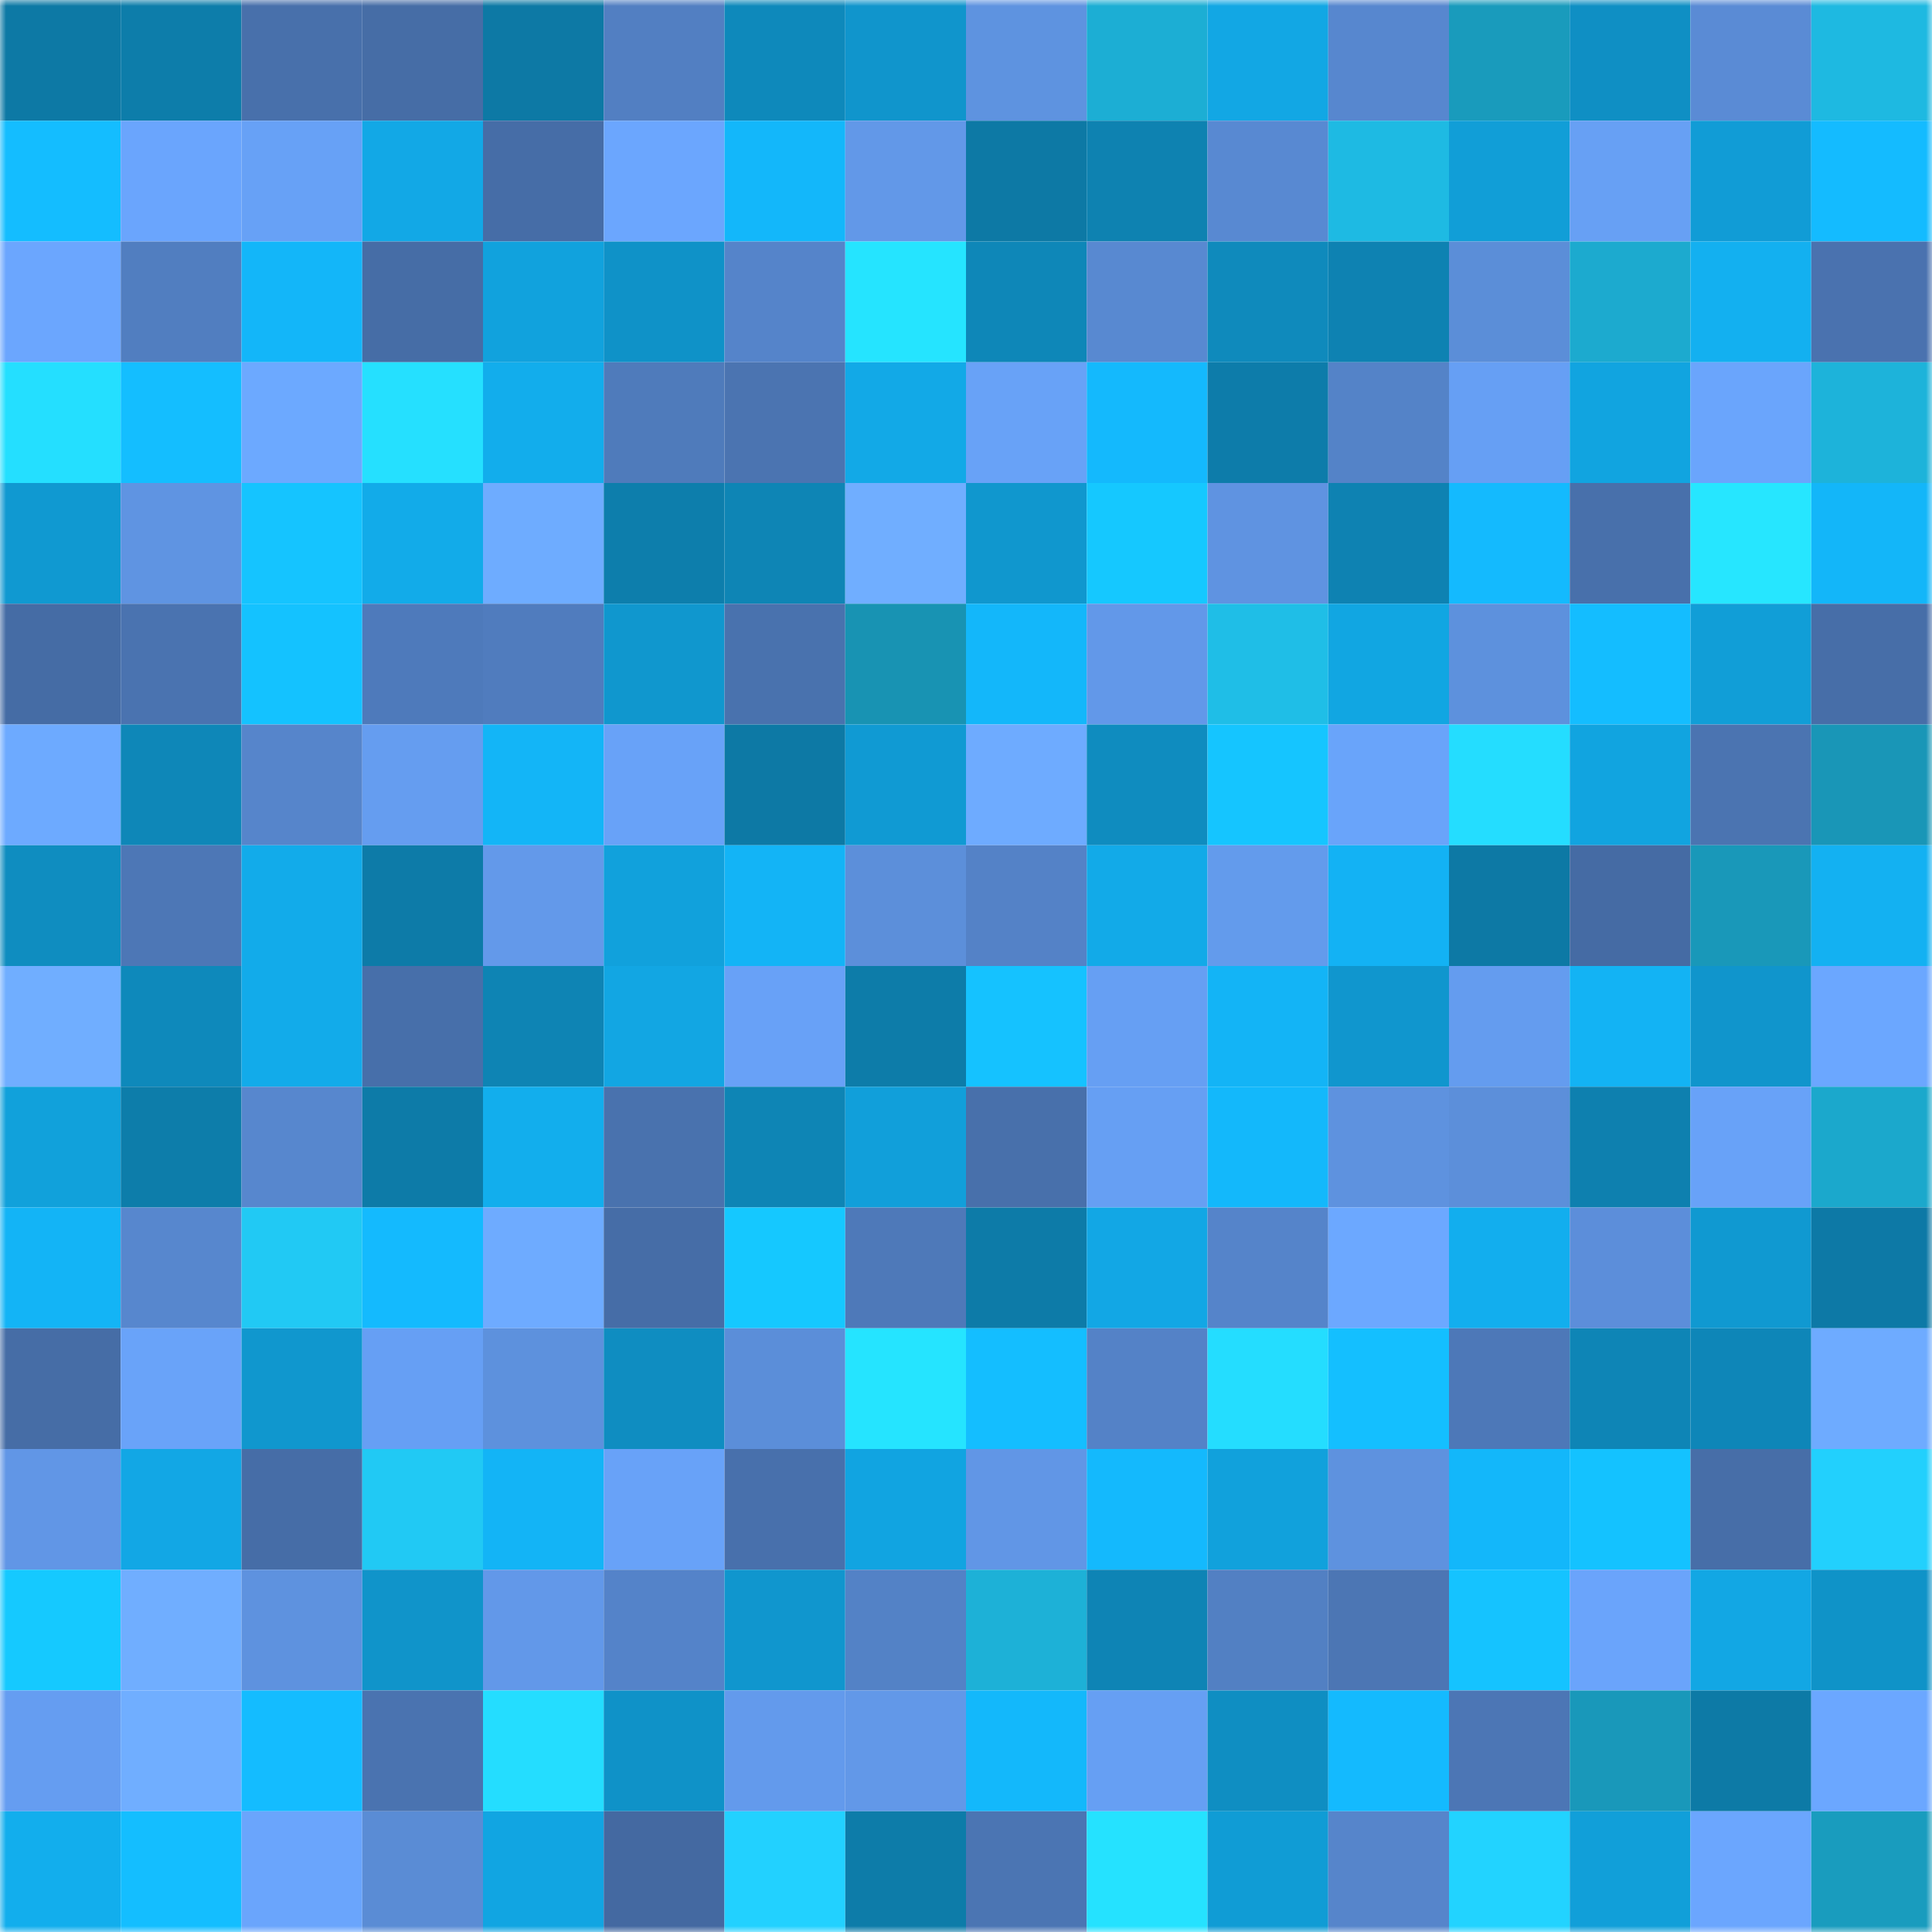<svg viewBox="0 0 160 160" fill="none" role="img" xmlns="http://www.w3.org/2000/svg" width="240" height="240" name="ens%2Cfreshink.eth"><mask id="583173125" mask-type="alpha" maskUnits="userSpaceOnUse" x="0" y="0" width="160" height="160"><rect width="160" height="160" fill="#FFFFFF"></rect></mask><g mask="url(#583173125)"><rect x="0" y="0" width="10" height="10" fill="#0d79a5"></rect><rect x="10" y="0" width="10" height="10" fill="#0d7daa"></rect><rect x="20" y="0" width="10" height="10" fill="#4870ab"></rect><rect x="30" y="0" width="10" height="10" fill="#466da6"></rect><rect x="40" y="0" width="10" height="10" fill="#0d79a5"></rect><rect x="50" y="0" width="10" height="10" fill="#527fc2"></rect><rect x="60" y="0" width="10" height="10" fill="#0e89bb"></rect><rect x="70" y="0" width="10" height="10" fill="#1095cc"></rect><rect x="80" y="0" width="10" height="10" fill="#5e93e0"></rect><rect x="90" y="0" width="10" height="10" fill="#1caed4"></rect><rect x="100" y="0" width="10" height="10" fill="#12a7e4"></rect><rect x="110" y="0" width="10" height="10" fill="#5787cf"></rect><rect x="120" y="0" width="10" height="10" fill="#199bbc"></rect><rect x="130" y="0" width="10" height="10" fill="#0f8fc4"></rect><rect x="140" y="0" width="10" height="10" fill="#5a8bd5"></rect><rect x="150" y="0" width="10" height="10" fill="#1eb9e1"></rect><rect x="0" y="10" width="10" height="10" fill="#14bdff"></rect><rect x="10" y="10" width="10" height="10" fill="#6aa5fd"></rect><rect x="20" y="10" width="10" height="10" fill="#67a1f6"></rect><rect x="30" y="10" width="10" height="10" fill="#12a8e6"></rect><rect x="40" y="10" width="10" height="10" fill="#466da7"></rect><rect x="50" y="10" width="10" height="10" fill="#6ba6fe"></rect><rect x="60" y="10" width="10" height="10" fill="#13b7fa"></rect><rect x="70" y="10" width="10" height="10" fill="#6298e8"></rect><rect x="80" y="10" width="10" height="10" fill="#0d79a5"></rect><rect x="90" y="10" width="10" height="10" fill="#0e82b1"></rect><rect x="100" y="10" width="10" height="10" fill="#5889d2"></rect><rect x="110" y="10" width="10" height="10" fill="#1ebae3"></rect><rect x="120" y="10" width="10" height="10" fill="#119ed7"></rect><rect x="130" y="10" width="10" height="10" fill="#67a0f4"></rect><rect x="140" y="10" width="10" height="10" fill="#119cd6"></rect><rect x="150" y="10" width="10" height="10" fill="#14bbff"></rect><rect x="0" y="20" width="10" height="10" fill="#6ba6fe"></rect><rect x="10" y="20" width="10" height="10" fill="#517ec0"></rect><rect x="20" y="20" width="10" height="10" fill="#13b6f9"></rect><rect x="30" y="20" width="10" height="10" fill="#466da6"></rect><rect x="40" y="20" width="10" height="10" fill="#11a2dd"></rect><rect x="50" y="20" width="10" height="10" fill="#0f92c8"></rect><rect x="60" y="20" width="10" height="10" fill="#5584ca"></rect><rect x="70" y="20" width="10" height="10" fill="#25e4ff"></rect><rect x="80" y="20" width="10" height="10" fill="#0e87b8"></rect><rect x="90" y="20" width="10" height="10" fill="#5889d1"></rect><rect x="100" y="20" width="10" height="10" fill="#0f8abc"></rect><rect x="110" y="20" width="10" height="10" fill="#0e82b2"></rect><rect x="120" y="20" width="10" height="10" fill="#5b8ed8"></rect><rect x="130" y="20" width="10" height="10" fill="#1caacf"></rect><rect x="140" y="20" width="10" height="10" fill="#13b0f0"></rect><rect x="150" y="20" width="10" height="10" fill="#4a72af"></rect><rect x="0" y="30" width="10" height="10" fill="#24dfff"></rect><rect x="10" y="30" width="10" height="10" fill="#14beff"></rect><rect x="20" y="30" width="10" height="10" fill="#6ca9ff"></rect><rect x="30" y="30" width="10" height="10" fill="#25e0ff"></rect><rect x="40" y="30" width="10" height="10" fill="#12adec"></rect><rect x="50" y="30" width="10" height="10" fill="#4f7bbb"></rect><rect x="60" y="30" width="10" height="10" fill="#4b74b1"></rect><rect x="70" y="30" width="10" height="10" fill="#12a9e7"></rect><rect x="80" y="30" width="10" height="10" fill="#68a2f7"></rect><rect x="90" y="30" width="10" height="10" fill="#14b9fd"></rect><rect x="100" y="30" width="10" height="10" fill="#0d7caa"></rect><rect x="110" y="30" width="10" height="10" fill="#5483c8"></rect><rect x="120" y="30" width="10" height="10" fill="#669ff4"></rect><rect x="130" y="30" width="10" height="10" fill="#11a4e0"></rect><rect x="140" y="30" width="10" height="10" fill="#6aa5fc"></rect><rect x="150" y="30" width="10" height="10" fill="#1db3da"></rect><rect x="0" y="40" width="10" height="10" fill="#1099d1"></rect><rect x="10" y="40" width="10" height="10" fill="#5f94e2"></rect><rect x="20" y="40" width="10" height="10" fill="#15c4ff"></rect><rect x="30" y="40" width="10" height="10" fill="#12abe9"></rect><rect x="40" y="40" width="10" height="10" fill="#6eacff"></rect><rect x="50" y="40" width="10" height="10" fill="#0d7eac"></rect><rect x="60" y="40" width="10" height="10" fill="#0e85b5"></rect><rect x="70" y="40" width="10" height="10" fill="#70aeff"></rect><rect x="80" y="40" width="10" height="10" fill="#1097ce"></rect><rect x="90" y="40" width="10" height="10" fill="#15c8ff"></rect><rect x="100" y="40" width="10" height="10" fill="#5f93e1"></rect><rect x="110" y="40" width="10" height="10" fill="#0e82b2"></rect><rect x="120" y="40" width="10" height="10" fill="#14bafe"></rect><rect x="130" y="40" width="10" height="10" fill="#4870ab"></rect><rect x="140" y="40" width="10" height="10" fill="#26e6ff"></rect><rect x="150" y="40" width="10" height="10" fill="#13b6f9"></rect><rect x="0" y="50" width="10" height="10" fill="#456ca5"></rect><rect x="10" y="50" width="10" height="10" fill="#4a73b0"></rect><rect x="20" y="50" width="10" height="10" fill="#14c2ff"></rect><rect x="30" y="50" width="10" height="10" fill="#4e7abb"></rect><rect x="40" y="50" width="10" height="10" fill="#507cbe"></rect><rect x="50" y="50" width="10" height="10" fill="#1097ce"></rect><rect x="60" y="50" width="10" height="10" fill="#4972ae"></rect><rect x="70" y="50" width="10" height="10" fill="#1893b3"></rect><rect x="80" y="50" width="10" height="10" fill="#13b7fa"></rect><rect x="90" y="50" width="10" height="10" fill="#6298e9"></rect><rect x="100" y="50" width="10" height="10" fill="#1fbee7"></rect><rect x="110" y="50" width="10" height="10" fill="#11a6e2"></rect><rect x="120" y="50" width="10" height="10" fill="#5d91dd"></rect><rect x="130" y="50" width="10" height="10" fill="#14bdff"></rect><rect x="140" y="50" width="10" height="10" fill="#119ed7"></rect><rect x="150" y="50" width="10" height="10" fill="#476ea8"></rect><rect x="0" y="60" width="10" height="10" fill="#6daaff"></rect><rect x="10" y="60" width="10" height="10" fill="#0e87b8"></rect><rect x="20" y="60" width="10" height="10" fill="#5685cb"></rect><rect x="30" y="60" width="10" height="10" fill="#659df0"></rect><rect x="40" y="60" width="10" height="10" fill="#13b5f7"></rect><rect x="50" y="60" width="10" height="10" fill="#68a2f8"></rect><rect x="60" y="60" width="10" height="10" fill="#0d79a5"></rect><rect x="70" y="60" width="10" height="10" fill="#109ad3"></rect><rect x="80" y="60" width="10" height="10" fill="#6eabff"></rect><rect x="90" y="60" width="10" height="10" fill="#0f8cbf"></rect><rect x="100" y="60" width="10" height="10" fill="#15c5ff"></rect><rect x="110" y="60" width="10" height="10" fill="#69a4fa"></rect><rect x="120" y="60" width="10" height="10" fill="#24ddff"></rect><rect x="130" y="60" width="10" height="10" fill="#11a4e0"></rect><rect x="140" y="60" width="10" height="10" fill="#4b74b1"></rect><rect x="150" y="60" width="10" height="10" fill="#1996b7"></rect><rect x="0" y="70" width="10" height="10" fill="#0f8dc0"></rect><rect x="10" y="70" width="10" height="10" fill="#4d77b6"></rect><rect x="20" y="70" width="10" height="10" fill="#12abea"></rect><rect x="30" y="70" width="10" height="10" fill="#0d7ba8"></rect><rect x="40" y="70" width="10" height="10" fill="#6399ea"></rect><rect x="50" y="70" width="10" height="10" fill="#11a1dc"></rect><rect x="60" y="70" width="10" height="10" fill="#13b4f6"></rect><rect x="70" y="70" width="10" height="10" fill="#5c8fda"></rect><rect x="80" y="70" width="10" height="10" fill="#5482c7"></rect><rect x="90" y="70" width="10" height="10" fill="#12aae8"></rect><rect x="100" y="70" width="10" height="10" fill="#639bec"></rect><rect x="110" y="70" width="10" height="10" fill="#13b2f4"></rect><rect x="120" y="70" width="10" height="10" fill="#0d79a5"></rect><rect x="130" y="70" width="10" height="10" fill="#456ba4"></rect><rect x="140" y="70" width="10" height="10" fill="#1998b9"></rect><rect x="150" y="70" width="10" height="10" fill="#13b1f2"></rect><rect x="0" y="80" width="10" height="10" fill="#70aeff"></rect><rect x="10" y="80" width="10" height="10" fill="#0e89bb"></rect><rect x="20" y="80" width="10" height="10" fill="#12abea"></rect><rect x="30" y="80" width="10" height="10" fill="#476faa"></rect><rect x="40" y="80" width="10" height="10" fill="#0e84b4"></rect><rect x="50" y="80" width="10" height="10" fill="#12a6e3"></rect><rect x="60" y="80" width="10" height="10" fill="#68a1f7"></rect><rect x="70" y="80" width="10" height="10" fill="#0d7ca9"></rect><rect x="80" y="80" width="10" height="10" fill="#15c2ff"></rect><rect x="90" y="80" width="10" height="10" fill="#669ff3"></rect><rect x="100" y="80" width="10" height="10" fill="#13b4f6"></rect><rect x="110" y="80" width="10" height="10" fill="#1096ce"></rect><rect x="120" y="80" width="10" height="10" fill="#649cef"></rect><rect x="130" y="80" width="10" height="10" fill="#13b3f4"></rect><rect x="140" y="80" width="10" height="10" fill="#1095cc"></rect><rect x="150" y="80" width="10" height="10" fill="#6ba7ff"></rect><rect x="0" y="90" width="10" height="10" fill="#11a1db"></rect><rect x="10" y="90" width="10" height="10" fill="#0d7daa"></rect><rect x="20" y="90" width="10" height="10" fill="#5787ce"></rect><rect x="30" y="90" width="10" height="10" fill="#0d7ba8"></rect><rect x="40" y="90" width="10" height="10" fill="#12aeed"></rect><rect x="50" y="90" width="10" height="10" fill="#4972ae"></rect><rect x="60" y="90" width="10" height="10" fill="#0e85b5"></rect><rect x="70" y="90" width="10" height="10" fill="#119fda"></rect><rect x="80" y="90" width="10" height="10" fill="#4870ab"></rect><rect x="90" y="90" width="10" height="10" fill="#669ff3"></rect><rect x="100" y="90" width="10" height="10" fill="#13b8fb"></rect><rect x="110" y="90" width="10" height="10" fill="#5e92df"></rect><rect x="120" y="90" width="10" height="10" fill="#5c8fda"></rect><rect x="130" y="90" width="10" height="10" fill="#0e80af"></rect><rect x="140" y="90" width="10" height="10" fill="#68a2f8"></rect><rect x="150" y="90" width="10" height="10" fill="#1ba8cc"></rect><rect x="0" y="100" width="10" height="10" fill="#13b4f6"></rect><rect x="10" y="100" width="10" height="10" fill="#5787ce"></rect><rect x="20" y="100" width="10" height="10" fill="#21c9f4"></rect><rect x="30" y="100" width="10" height="10" fill="#14bafe"></rect><rect x="40" y="100" width="10" height="10" fill="#6eabff"></rect><rect x="50" y="100" width="10" height="10" fill="#466da7"></rect><rect x="60" y="100" width="10" height="10" fill="#15c8ff"></rect><rect x="70" y="100" width="10" height="10" fill="#4e79b9"></rect><rect x="80" y="100" width="10" height="10" fill="#0d7ba8"></rect><rect x="90" y="100" width="10" height="10" fill="#12a7e5"></rect><rect x="100" y="100" width="10" height="10" fill="#5584ca"></rect><rect x="110" y="100" width="10" height="10" fill="#6ca8ff"></rect><rect x="120" y="100" width="10" height="10" fill="#12aeee"></rect><rect x="130" y="100" width="10" height="10" fill="#5c8eda"></rect><rect x="140" y="100" width="10" height="10" fill="#1099d1"></rect><rect x="150" y="100" width="10" height="10" fill="#0d79a6"></rect><rect x="0" y="110" width="10" height="10" fill="#466da6"></rect><rect x="10" y="110" width="10" height="10" fill="#69a3f9"></rect><rect x="20" y="110" width="10" height="10" fill="#1097ce"></rect><rect x="30" y="110" width="10" height="10" fill="#669ff4"></rect><rect x="40" y="110" width="10" height="10" fill="#5d91dd"></rect><rect x="50" y="110" width="10" height="10" fill="#0f8dc1"></rect><rect x="60" y="110" width="10" height="10" fill="#5b8ed9"></rect><rect x="70" y="110" width="10" height="10" fill="#25e4ff"></rect><rect x="80" y="110" width="10" height="10" fill="#14beff"></rect><rect x="90" y="110" width="10" height="10" fill="#5482c7"></rect><rect x="100" y="110" width="10" height="10" fill="#24ddff"></rect><rect x="110" y="110" width="10" height="10" fill="#14bfff"></rect><rect x="120" y="110" width="10" height="10" fill="#4d78b8"></rect><rect x="130" y="110" width="10" height="10" fill="#0e85b6"></rect><rect x="140" y="110" width="10" height="10" fill="#0e86b8"></rect><rect x="150" y="110" width="10" height="10" fill="#6eabff"></rect><rect x="0" y="120" width="10" height="10" fill="#6196e6"></rect><rect x="10" y="120" width="10" height="10" fill="#12a7e5"></rect><rect x="20" y="120" width="10" height="10" fill="#466da7"></rect><rect x="30" y="120" width="10" height="10" fill="#21c9f4"></rect><rect x="40" y="120" width="10" height="10" fill="#13b4f6"></rect><rect x="50" y="120" width="10" height="10" fill="#68a2f8"></rect><rect x="60" y="120" width="10" height="10" fill="#4870ac"></rect><rect x="70" y="120" width="10" height="10" fill="#11a4e1"></rect><rect x="80" y="120" width="10" height="10" fill="#6196e6"></rect><rect x="90" y="120" width="10" height="10" fill="#14b9fd"></rect><rect x="100" y="120" width="10" height="10" fill="#11a1dc"></rect><rect x="110" y="120" width="10" height="10" fill="#5e92df"></rect><rect x="120" y="120" width="10" height="10" fill="#13b7fa"></rect><rect x="130" y="120" width="10" height="10" fill="#14c2ff"></rect><rect x="140" y="120" width="10" height="10" fill="#476ea8"></rect><rect x="150" y="120" width="10" height="10" fill="#22d0fd"></rect><rect x="0" y="130" width="10" height="10" fill="#15c9ff"></rect><rect x="10" y="130" width="10" height="10" fill="#70aeff"></rect><rect x="20" y="130" width="10" height="10" fill="#5e92df"></rect><rect x="30" y="130" width="10" height="10" fill="#1094ca"></rect><rect x="40" y="130" width="10" height="10" fill="#6298e9"></rect><rect x="50" y="130" width="10" height="10" fill="#5483c9"></rect><rect x="60" y="130" width="10" height="10" fill="#1096ce"></rect><rect x="70" y="130" width="10" height="10" fill="#5382c6"></rect><rect x="80" y="130" width="10" height="10" fill="#1db1d7"></rect><rect x="90" y="130" width="10" height="10" fill="#0e84b5"></rect><rect x="100" y="130" width="10" height="10" fill="#5280c3"></rect><rect x="110" y="130" width="10" height="10" fill="#4c76b4"></rect><rect x="120" y="130" width="10" height="10" fill="#15c3ff"></rect><rect x="130" y="130" width="10" height="10" fill="#6aa4fb"></rect><rect x="140" y="130" width="10" height="10" fill="#12a7e4"></rect><rect x="150" y="130" width="10" height="10" fill="#0f93c8"></rect><rect x="0" y="140" width="10" height="10" fill="#659df1"></rect><rect x="10" y="140" width="10" height="10" fill="#70aeff"></rect><rect x="20" y="140" width="10" height="10" fill="#14bcff"></rect><rect x="30" y="140" width="10" height="10" fill="#4a73b0"></rect><rect x="40" y="140" width="10" height="10" fill="#24ddff"></rect><rect x="50" y="140" width="10" height="10" fill="#0f92c8"></rect><rect x="60" y="140" width="10" height="10" fill="#639aec"></rect><rect x="70" y="140" width="10" height="10" fill="#6298e8"></rect><rect x="80" y="140" width="10" height="10" fill="#13b8fb"></rect><rect x="90" y="140" width="10" height="10" fill="#669ff3"></rect><rect x="100" y="140" width="10" height="10" fill="#0f8ec2"></rect><rect x="110" y="140" width="10" height="10" fill="#14bafe"></rect><rect x="120" y="140" width="10" height="10" fill="#4c76b5"></rect><rect x="130" y="140" width="10" height="10" fill="#1998ba"></rect><rect x="140" y="140" width="10" height="10" fill="#0d7aa6"></rect><rect x="150" y="140" width="10" height="10" fill="#6ba7ff"></rect><rect x="0" y="150" width="10" height="10" fill="#12aeed"></rect><rect x="10" y="150" width="10" height="10" fill="#14beff"></rect><rect x="20" y="150" width="10" height="10" fill="#6aa5fc"></rect><rect x="30" y="150" width="10" height="10" fill="#5a8cd5"></rect><rect x="40" y="150" width="10" height="10" fill="#11a5e2"></rect><rect x="50" y="150" width="10" height="10" fill="#4469a1"></rect><rect x="60" y="150" width="10" height="10" fill="#22d1ff"></rect><rect x="70" y="150" width="10" height="10" fill="#0d7ca9"></rect><rect x="80" y="150" width="10" height="10" fill="#4b75b3"></rect><rect x="90" y="150" width="10" height="10" fill="#25e2ff"></rect><rect x="100" y="150" width="10" height="10" fill="#109cd5"></rect><rect x="110" y="150" width="10" height="10" fill="#5685cb"></rect><rect x="120" y="150" width="10" height="10" fill="#22d3ff"></rect><rect x="130" y="150" width="10" height="10" fill="#119fd9"></rect><rect x="140" y="150" width="10" height="10" fill="#6ba6fe"></rect><rect x="150" y="150" width="10" height="10" fill="#199cbe"></rect></g></svg>